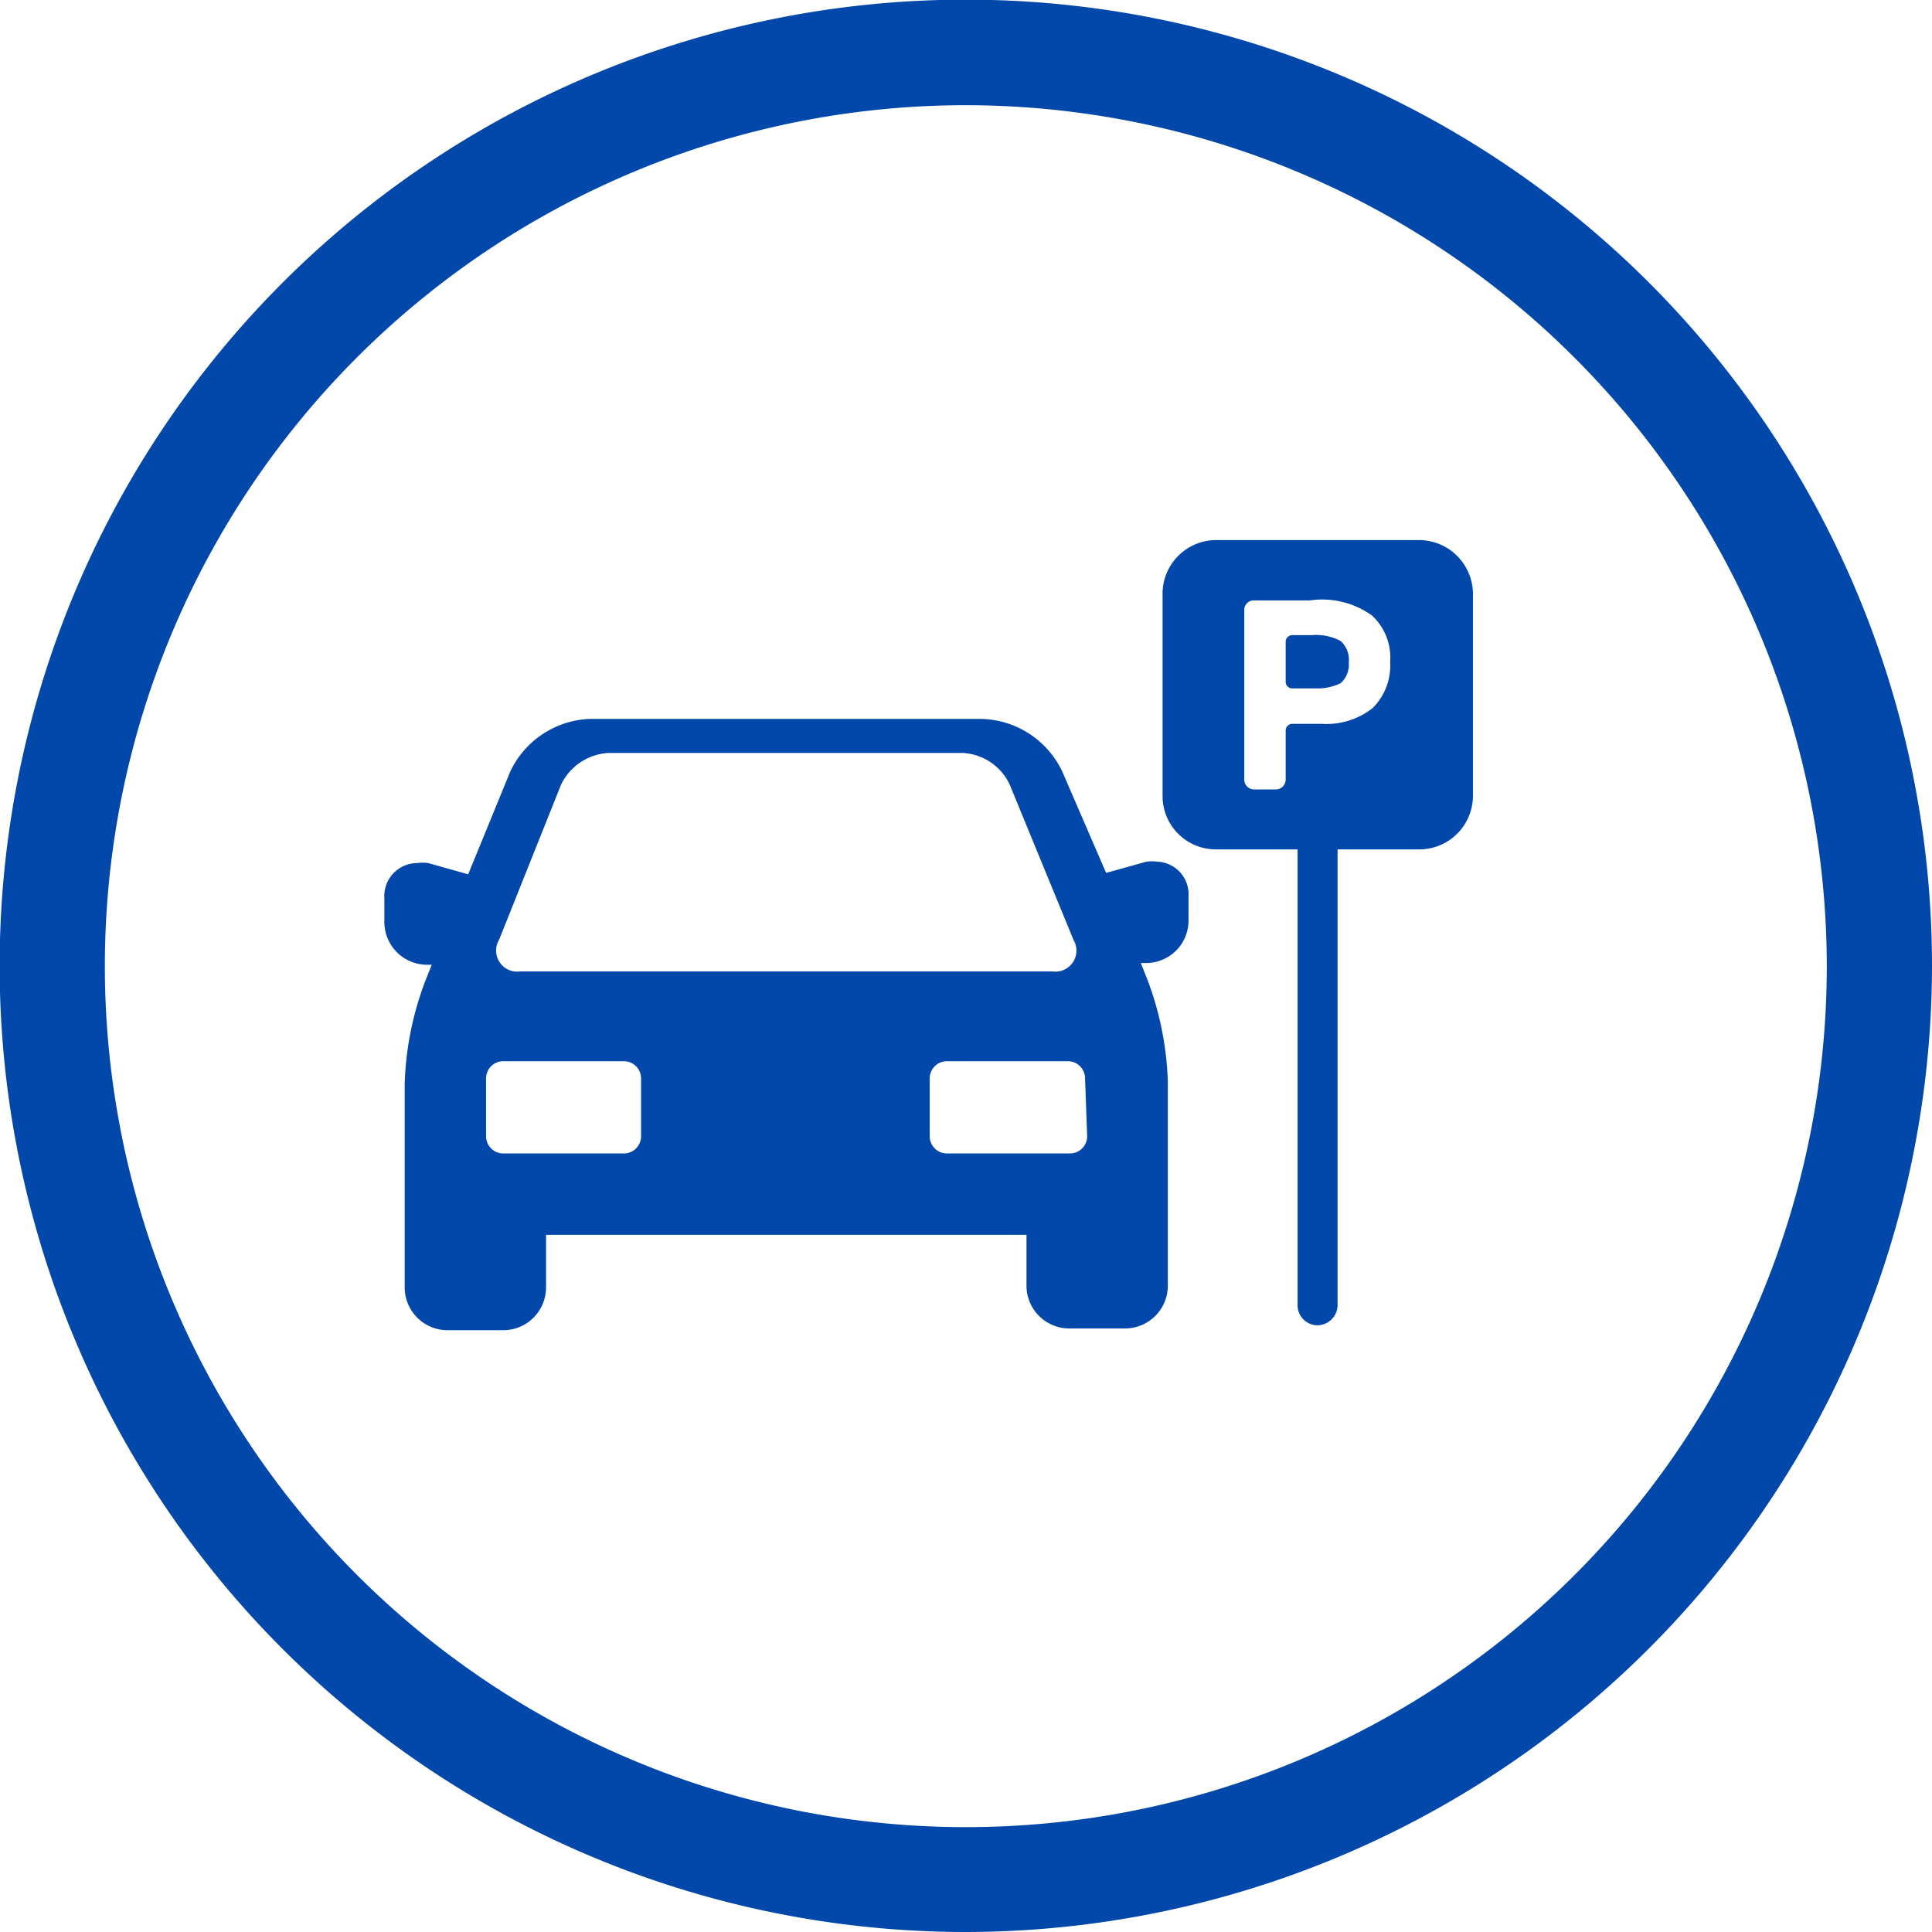 <svg xmlns="http://www.w3.org/2000/svg" viewBox="0 0 55.09 55.09"><defs><style>.cls-1{fill:#0247aa;}</style></defs><title>ic_parqueadero_visitantes</title><g id="Capa_2" data-name="Capa 2"><g id="Capa_1-2" data-name="Capa 1"><path class="cls-1" d="M27.55,55.09A27.55,27.55,0,1,1,55.09,27.55,27.58,27.58,0,0,1,27.55,55.09ZM27.55,3A24.55,24.55,0,1,0,52.09,27.55,24.57,24.57,0,0,0,27.55,3Z"></path><path class="cls-1" d="M33,24.57a1.15,1.15,0,0,0-.31,0l-1.15.32L30.29,22A2.62,2.62,0,0,0,28,20.5H16.8A2.62,2.62,0,0,0,14.55,22l-1.2,2.93-1.14-.32a1.1,1.1,0,0,0-.31,0,.94.94,0,0,0-.94,1v.68a1.22,1.22,0,0,0,1.22,1.22h.13l-.19.48a9,9,0,0,0-.58,2.9v5.82a1.22,1.22,0,0,0,1.22,1.22h1.59a1.22,1.22,0,0,0,1.22-1.22V35.21h13.7v1.45a1.22,1.22,0,0,0,1.21,1.22h1.6a1.22,1.22,0,0,0,1.22-1.22V30.84a9,9,0,0,0-.58-2.9l-.19-.48h.14a1.21,1.21,0,0,0,1.22-1.22v-.68A.93.93,0,0,0,33,24.57ZM14.23,26.8,16,22.37a1.6,1.6,0,0,1,1.35-.9H27.45a1.57,1.57,0,0,1,1.34.9l1.82,4.43a.6.6,0,0,1-.6.9H14.83A.6.6,0,0,1,14.23,26.8Zm4.05,5.6a.49.49,0,0,1-.48.49H14.34a.49.49,0,0,1-.48-.49V30.75a.49.49,0,0,1,.48-.49H17.8a.49.49,0,0,1,.48.49ZM31,32.4a.49.49,0,0,1-.49.49H27a.49.49,0,0,1-.49-.49V30.75a.49.49,0,0,1,.49-.49h3.45a.49.49,0,0,1,.49.49Z"></path><path class="cls-1" d="M40.44,15.4H34.67a1.53,1.53,0,0,0-1.52,1.53V22.7a1.52,1.52,0,0,0,1.52,1.52H37v13a.57.57,0,0,0,.57.57.58.58,0,0,0,.57-.57v-13h2.31A1.53,1.53,0,0,0,42,22.7V16.93A1.54,1.54,0,0,0,40.44,15.4Zm-1.3,4.79a2.13,2.13,0,0,1-1.46.45h-.83a.19.19,0,0,0-.19.18v1.41a.28.28,0,0,1-.27.28h-.64a.28.28,0,0,1-.27-.28V17.4a.27.27,0,0,1,.27-.28h1.6a2.44,2.44,0,0,1,1.77.43,1.63,1.63,0,0,1,.52,1.32A1.71,1.71,0,0,1,39.14,20.19Z"></path><path class="cls-1" d="M38.23,18.28a1.46,1.46,0,0,0-.81-.17h-.57a.19.19,0,0,0-.19.18v1.16a.19.19,0,0,0,.19.18h.34l.45,0a1.56,1.56,0,0,0,.59-.15.71.71,0,0,0,.23-.59A.72.72,0,0,0,38.23,18.28Z"></path></g></g></svg>